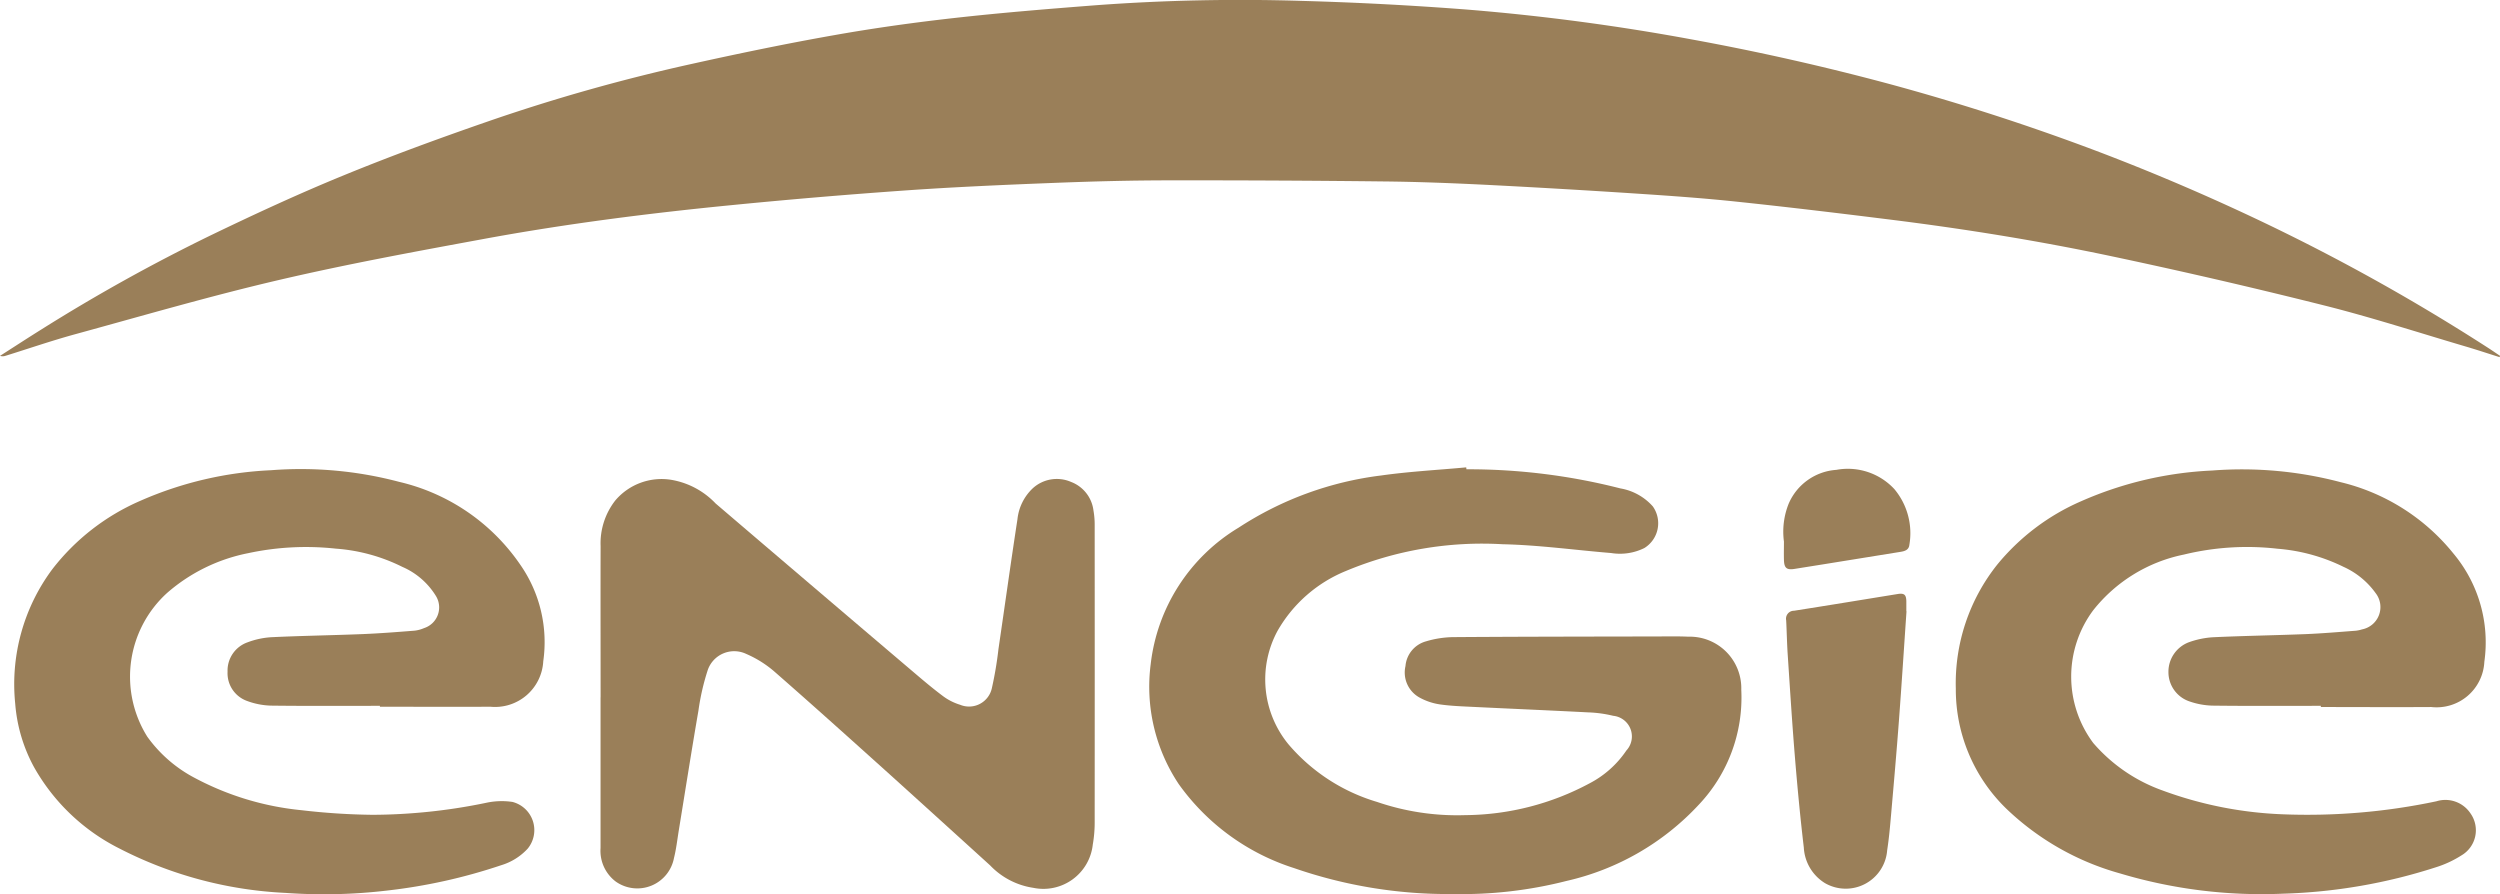 <?xml version="1.0" encoding="UTF-8"?> <svg xmlns="http://www.w3.org/2000/svg" xmlns:xlink="http://www.w3.org/1999/xlink" width="145.924" height="52.204" viewBox="0 0 145.924 52.204"><defs><clipPath id="clip-path"><rect id="Rectangle_48" data-name="Rectangle 48" width="145.924" height="52.204" fill="#9a7f59"></rect></clipPath></defs><g id="Group_46" data-name="Group 46" clip-path="url(#clip-path)"><path id="Path_147" data-name="Path 147" d="M145.9,20.847c-.651-.205-1.3-.422-1.955-.615-2.753-.811-5.487-1.7-8.269-2.4q-6.226-1.564-12.511-2.893c-4.258-.9-8.559-1.589-12.881-2.127-2.979-.371-5.959-.73-8.944-1.044-1.953-.206-3.915-.343-5.875-.472q-4.33-.284-8.665-.506c-2.023-.1-4.049-.18-6.074-.2q-6.225-.071-12.45-.063c-2.267,0-4.535.061-6.8.15-2.867.112-5.735.236-8.6.437q-5.086.357-10.161.858c-4.885.479-9.753,1.1-14.581,1.994-3.972.732-7.949,1.464-11.88,2.383-3.979.93-7.908,2.075-11.85,3.155-1.372.376-2.719.84-4.078,1.263A.522.522,0,0,1,0,20.773c.809-.517,1.612-1.042,2.427-1.55a104.29,104.29,0,0,1,9.9-5.5c2.542-1.225,5.106-2.413,7.716-3.481C22.827,9.1,25.662,8.064,28.51,7.078a107.079,107.079,0,0,1,11.834-3.34c2.789-.619,5.59-1.2,8.4-1.695,2.313-.41,4.646-.733,6.981-.995,2.73-.306,5.471-.527,8.21-.74A114.43,114.43,0,0,1,75.98.052q4.843.134,9.678.509A129.815,129.815,0,0,1,98.739,2.3q5.787,1.058,11.468,2.582,6.118,1.654,12.049,3.886,5.5,2.08,10.792,4.661a118.079,118.079,0,0,1,12.188,6.88c.232.15.459.307.688.46l-.02.074" transform="translate(0 0)" fill="#9a7f59"></path><path id="Path_148" data-name="Path 148" d="M945.325,377.093a35.763,35.763,0,0,1,8.985,1.116,3.271,3.271,0,0,1,1.894,1.05,1.7,1.7,0,0,1-.49,2.429,3.2,3.2,0,0,1-1.936.294c-2.113-.173-4.223-.468-6.339-.514a20.6,20.6,0,0,0-9.159,1.565,8.124,8.124,0,0,0-3.98,3.49,5.961,5.961,0,0,0,.634,6.619,10.832,10.832,0,0,0,5.174,3.367,14.425,14.425,0,0,0,5.162.771,15.576,15.576,0,0,0,7.252-1.861,5.845,5.845,0,0,0,2.137-1.909,1.21,1.21,0,0,0-.769-2.028,7.124,7.124,0,0,0-1.465-.2c-2.227-.116-4.456-.21-6.684-.319-.662-.032-1.327-.054-1.981-.149a3.52,3.52,0,0,1-1.153-.387,1.667,1.667,0,0,1-.84-1.847,1.637,1.637,0,0,1,1.2-1.444,5.8,5.8,0,0,1,1.561-.246c3.945-.029,7.89-.031,11.835-.039.638,0,1.278-.016,1.915.013a3.011,3.011,0,0,1,3.09,3.1,9.092,9.092,0,0,1-2.48,6.707,15.077,15.077,0,0,1-7.721,4.45,24.73,24.73,0,0,1-6.628.764,27.457,27.457,0,0,1-9.273-1.513,13.182,13.182,0,0,1-6.731-4.9,10.248,10.248,0,0,1-1.639-7.007,10.724,10.724,0,0,1,5.133-7.966,19.584,19.584,0,0,1,8.323-3.045c1.643-.232,3.307-.32,4.961-.473l.01.1" transform="translate(-859.73 -349.701)" fill="#9a7f59"></path><path id="Path_149" data-name="Path 149" d="M1598.166,392.293c-2.111,0-4.223.015-6.334-.012a4.408,4.408,0,0,1-1.374-.261,1.8,1.8,0,0,1-1.186-1.7,1.838,1.838,0,0,1,1.195-1.739,5.058,5.058,0,0,1,1.406-.291c1.795-.084,3.592-.111,5.388-.182.987-.04,1.972-.125,2.957-.2a1.755,1.755,0,0,0,.353-.077,1.326,1.326,0,0,0,.8-2.11,4.671,4.671,0,0,0-1.882-1.542,10.609,10.609,0,0,0-3.853-1.056,15.587,15.587,0,0,0-5.462.341,9.041,9.041,0,0,0-5.289,3.246,6.476,6.476,0,0,0,0,7.755,9.585,9.585,0,0,0,4.046,2.77,22.693,22.693,0,0,0,6.959,1.387,36.4,36.4,0,0,0,9.023-.757,1.759,1.759,0,0,1,1.985.7,1.7,1.7,0,0,1-.534,2.464,6.159,6.159,0,0,1-1.5.693,32,32,0,0,1-8.88,1.535,28.8,28.8,0,0,1-9.538-1.182,15.626,15.626,0,0,1-6.659-3.8,9.693,9.693,0,0,1-2.926-6.987,11.121,11.121,0,0,1,2.412-7.23,13.035,13.035,0,0,1,4.887-3.7,21.3,21.3,0,0,1,7.667-1.8,22.558,22.558,0,0,1,7.494.68,12.067,12.067,0,0,1,6.582,4.161,8.074,8.074,0,0,1,1.808,6.325,2.791,2.791,0,0,1-3.1,2.639c-2.147.014-4.294,0-6.442,0Z" transform="translate(-1462.701 -351.094)" fill="#9a7f59"></path><path id="Path_150" data-name="Path 150" d="M33.083,392.292c-2.123,0-4.247.015-6.37-.012a4.33,4.33,0,0,1-1.372-.267,1.72,1.72,0,0,1-1.153-1.714,1.746,1.746,0,0,1,1.165-1.713,4.734,4.734,0,0,1,1.4-.3c1.771-.084,3.544-.11,5.315-.181,1.011-.041,2.021-.12,3.03-.2a1.929,1.929,0,0,0,.557-.149,1.27,1.27,0,0,0,.7-1.867,4.3,4.3,0,0,0-1.964-1.707,10.346,10.346,0,0,0-3.885-1.065,16.06,16.06,0,0,0-5.109.263,10.191,10.191,0,0,0-4.725,2.311,6.6,6.6,0,0,0-1.171,8.4,7.949,7.949,0,0,0,2.792,2.42,16.686,16.686,0,0,0,6.2,1.872,39.207,39.207,0,0,0,4.145.27,33.165,33.165,0,0,0,6.643-.7,4.276,4.276,0,0,1,1.536-.052,1.7,1.7,0,0,1,.887,2.729,3.452,3.452,0,0,1-1.547.966,32.13,32.13,0,0,1-6.7,1.483,31.386,31.386,0,0,1-5.887.132,23.585,23.585,0,0,1-9.712-2.6,11.768,11.768,0,0,1-4.975-4.756,9.222,9.222,0,0,1-1.09-3.688,11.238,11.238,0,0,1,2.163-7.845,13.043,13.043,0,0,1,5.147-4,21.3,21.3,0,0,1,7.635-1.783,22.427,22.427,0,0,1,7.458.678,11.814,11.814,0,0,1,7.091,4.858,7.9,7.9,0,0,1,1.328,5.614,2.818,2.818,0,0,1-3.094,2.655c-2.147.015-4.294,0-6.441,0v-.066" transform="translate(-10.905 -351.093)" fill="#9a7f59"></path><path id="Path_151" data-name="Path 151" d="M484.226,399.1c0-2.945-.008-5.889,0-8.834a4.061,4.061,0,0,1,.863-2.667,3.544,3.544,0,0,1,3.251-1.2,4.641,4.641,0,0,1,2.6,1.383q5.762,4.925,11.538,9.833c.578.492,1.159.984,1.767,1.436a3.265,3.265,0,0,0,.965.48,1.362,1.362,0,0,0,1.859-.994,21.172,21.172,0,0,0,.378-2.244c.371-2.529.722-5.062,1.11-7.588a2.9,2.9,0,0,1,.9-1.815,2.082,2.082,0,0,1,2.236-.363,2.047,2.047,0,0,1,1.3,1.658,4.821,4.821,0,0,1,.072.9q.006,8.616,0,17.233a7.529,7.529,0,0,1-.11,1.368,2.9,2.9,0,0,1-3.474,2.53,4.374,4.374,0,0,1-2.516-1.307q-2.932-2.665-5.871-5.322c-2.241-2.016-4.482-4.034-6.752-6.018a6.376,6.376,0,0,0-1.616-1.006,1.634,1.634,0,0,0-2.24.924,13.72,13.72,0,0,0-.55,2.389c-.4,2.318-.763,4.641-1.142,6.962-.09.547-.15,1.1-.285,1.638a2.179,2.179,0,0,1-3.394,1.378,2.249,2.249,0,0,1-.892-1.961q0-4.4,0-8.8" transform="translate(-449.169 -358.394)" fill="#9a7f59"></path><path id="Path_152" data-name="Path 152" d="M1447.163,479.7c-.147,2.141-.284,4.282-.445,6.422-.135,1.8-.293,3.6-.451,5.406-.062.708-.123,1.419-.232,2.121a2.426,2.426,0,0,1-3.634,1.919,2.6,2.6,0,0,1-1.232-2.073c-.208-1.759-.375-3.525-.52-5.291-.164-1.994-.288-3.992-.421-5.988-.044-.662-.054-1.325-.089-1.987a.464.464,0,0,1,.459-.558c2.013-.316,4.023-.647,6.035-.974.395-.064.512.029.52.424,0,.193,0,.386,0,.579l.01,0" transform="translate(-1335.881 -444.022)" fill="#9a7f59"></path><path id="Path_153" data-name="Path 153" d="M1438.031,382.592a4.388,4.388,0,0,1,.279-2.2,3.27,3.27,0,0,1,2.779-1.972,3.7,3.7,0,0,1,3.392,1.126,4.013,4.013,0,0,1,.873,3.25c-.031.3-.27.37-.521.41l-4.529.731c-.547.088-1.094.174-1.641.262-.468.076-.617-.041-.63-.526-.01-.361,0-.723,0-1.084" transform="translate(-1333.905 -350.994)" fill="#9a7f59"></path></g></svg> 